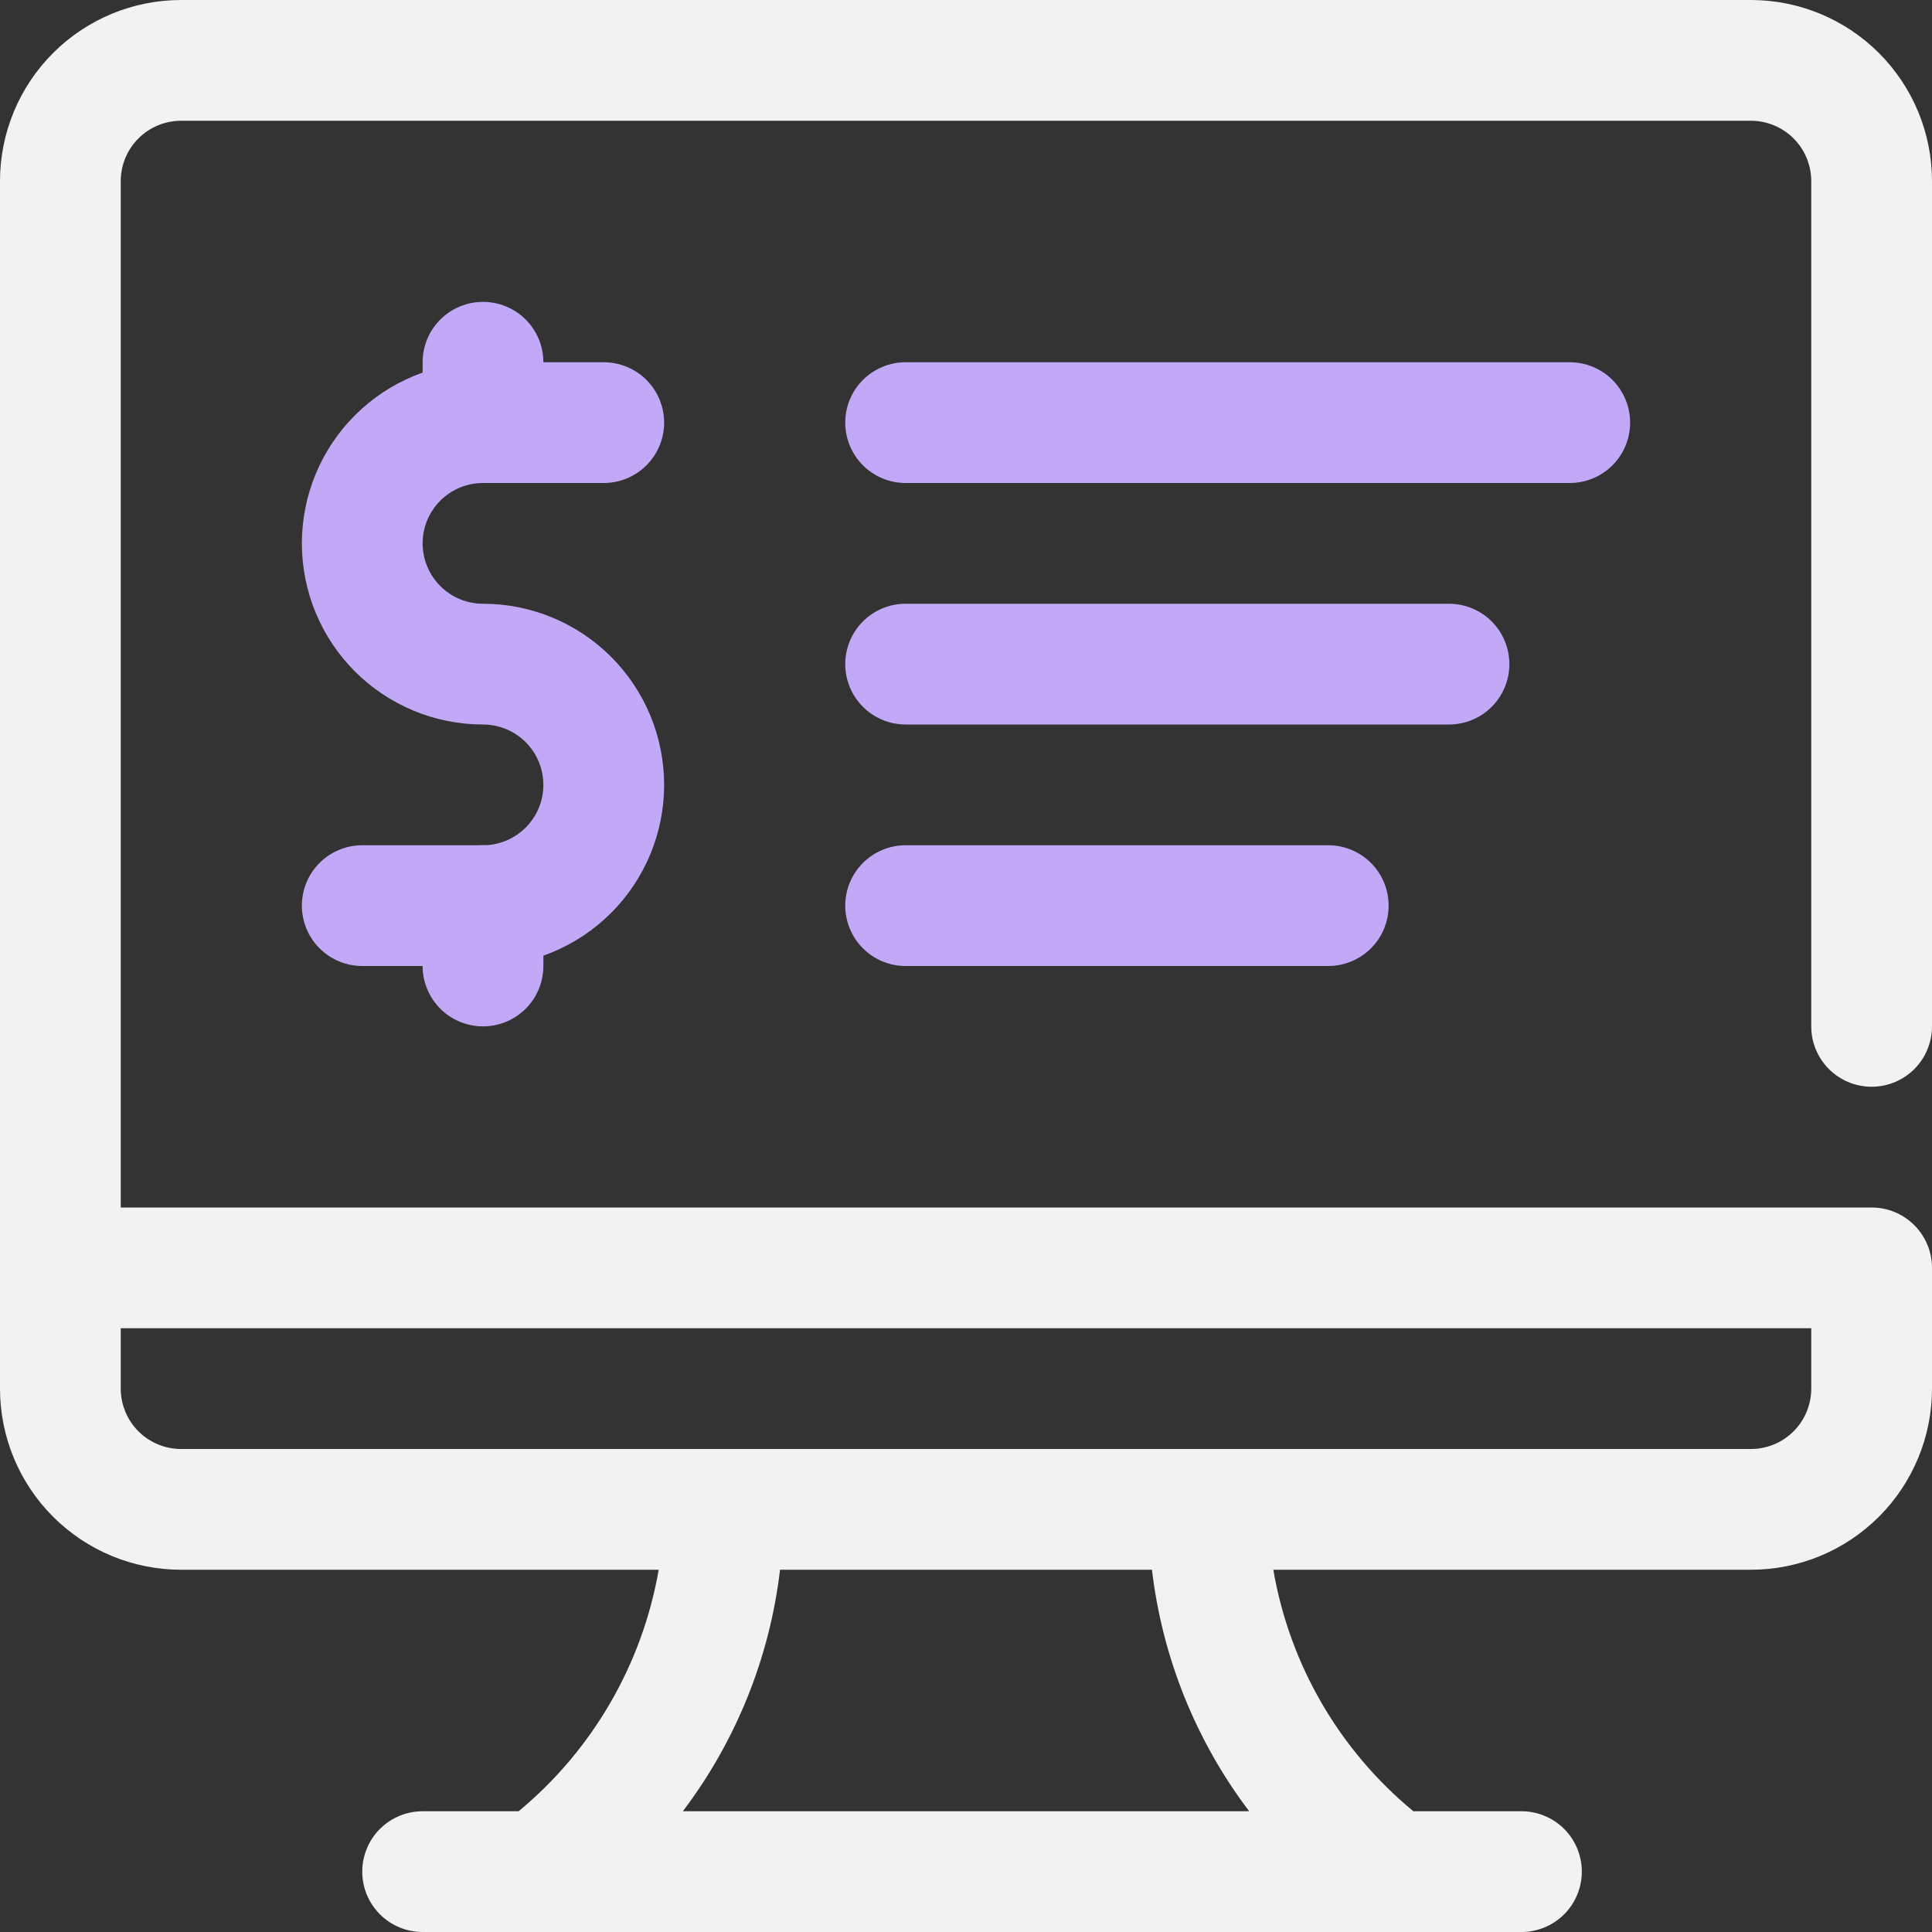 <svg xmlns="http://www.w3.org/2000/svg" width="120" height="120" viewBox="0 0 120 120" fill="none">
  <rect x="0" y="0" width="120" height="120" fill="#333333" stroke="none"/>
  <g clip-path="url(#clip0_606_1221)">
    <path d="M116.25 67.5C117.245 67.5 118.198 67.105 118.902 66.402C119.605 65.698 120 64.745 120 63.75V11.25C120 8.266 118.815 5.405 116.705 3.295C114.595 1.185 111.734 0 108.75 0L11.25 0C8.266 0 5.405 1.185 3.295 3.295C1.185 5.405 0 8.266 0 11.25L0 86.25C0 89.234 1.185 92.095 3.295 94.205C5.405 96.315 8.266 97.5 11.25 97.5H40.913C39.891 103.376 36.806 108.695 32.212 112.5H26.25C25.255 112.5 24.302 112.895 23.598 113.598C22.895 114.302 22.5 115.255 22.5 116.25C22.5 117.245 22.895 118.198 23.598 118.902C24.302 119.605 25.255 120 26.25 120H94.5C95.495 120 96.448 119.605 97.152 118.902C97.855 118.198 98.25 117.245 98.25 116.25C98.25 115.255 97.855 114.302 97.152 113.598C96.448 112.895 95.495 112.5 94.5 112.5H87.787C83.184 108.704 80.097 103.381 79.088 97.5H108.75C111.734 97.5 114.595 96.315 116.705 94.205C118.815 92.095 120 89.234 120 86.25V78.75C120 77.755 119.605 76.802 118.902 76.098C118.198 75.395 117.245 75 116.25 75H7.5V11.25C7.5 10.255 7.895 9.302 8.598 8.598C9.302 7.895 10.255 7.5 11.25 7.5H108.75C109.745 7.5 110.698 7.895 111.402 8.598C112.105 9.302 112.5 10.255 112.5 11.25V63.75C112.5 64.745 112.895 65.698 113.598 66.402C114.302 67.105 115.255 67.5 116.25 67.5ZM77.588 112.5H42.413C45.724 108.126 47.808 102.948 48.45 97.5H71.55C72.192 102.948 74.276 108.126 77.588 112.5ZM112.5 82.5V86.25C112.5 87.245 112.105 88.198 111.402 88.902C110.698 89.605 109.745 90 108.75 90H11.25C10.255 90 9.302 89.605 8.598 88.902C7.895 88.198 7.5 87.245 7.5 86.25V82.5H112.5Z" fill="#F2F2F2"/>
    <path d="M97.5 30H56.25C55.255 30 54.302 29.605 53.598 28.902C52.895 28.198 52.5 27.245 52.5 26.25C52.5 25.255 52.895 24.302 53.598 23.598C54.302 22.895 55.255 22.5 56.25 22.5H97.5C98.495 22.5 99.448 22.895 100.152 23.598C100.855 24.302 101.25 25.255 101.25 26.25C101.25 27.245 100.855 28.198 100.152 28.902C99.448 29.605 98.495 30 97.5 30Z" fill="#C2A9F8"/>
    <path d="M90 45H56.25C55.255 45 54.302 44.605 53.598 43.902C52.895 43.198 52.5 42.245 52.5 41.25C52.5 40.255 52.895 39.302 53.598 38.598C54.302 37.895 55.255 37.5 56.25 37.5H90C90.995 37.5 91.948 37.895 92.652 38.598C93.355 39.302 93.75 40.255 93.75 41.25C93.75 42.245 93.355 43.198 92.652 43.902C91.948 44.605 90.995 45 90 45Z" fill="#C2A9F8"/>
    <path d="M82.5 60H56.25C55.255 60 54.302 59.605 53.598 58.902C52.895 58.198 52.5 57.245 52.5 56.25C52.5 55.255 52.895 54.302 53.598 53.598C54.302 52.895 55.255 52.5 56.25 52.5H82.5C83.495 52.5 84.448 52.895 85.152 53.598C85.855 54.302 86.25 55.255 86.25 56.25C86.25 57.245 85.855 58.198 85.152 58.902C84.448 59.605 83.495 60 82.5 60Z" fill="#C2A9F8"/>
    <path d="M30 60H22.5C21.505 60 20.552 59.605 19.848 58.902C19.145 58.198 18.75 57.245 18.75 56.25C18.75 55.255 19.145 54.302 19.848 53.598C20.552 52.895 21.505 52.5 22.5 52.5H30C30.995 52.5 31.948 52.105 32.652 51.402C33.355 50.698 33.75 49.745 33.75 48.75C33.75 47.755 33.355 46.802 32.652 46.098C31.948 45.395 30.995 45 30 45C27.016 45 24.155 43.815 22.045 41.705C19.935 39.595 18.75 36.734 18.75 33.75C18.75 30.766 19.935 27.905 22.045 25.795C24.155 23.685 27.016 22.5 30 22.5H37.5C38.495 22.5 39.448 22.895 40.152 23.598C40.855 24.302 41.25 25.255 41.25 26.25C41.25 27.245 40.855 28.198 40.152 28.902C39.448 29.605 38.495 30 37.5 30H30C29.005 30 28.052 30.395 27.348 31.098C26.645 31.802 26.25 32.755 26.25 33.75C26.25 34.745 26.645 35.698 27.348 36.402C28.052 37.105 29.005 37.5 30 37.5C32.984 37.5 35.845 38.685 37.955 40.795C40.065 42.905 41.25 45.766 41.25 48.75C41.25 51.734 40.065 54.595 37.955 56.705C35.845 58.815 32.984 60 30 60Z" fill="#C2A9F8"/>
    <path d="M30 30C29.005 30 28.052 29.605 27.348 28.902C26.645 28.198 26.25 27.245 26.25 26.25V22.5C26.25 21.505 26.645 20.552 27.348 19.848C28.052 19.145 29.005 18.75 30 18.75C30.995 18.75 31.948 19.145 32.652 19.848C33.355 20.552 33.75 21.505 33.75 22.5V26.25C33.75 27.245 33.355 28.198 32.652 28.902C31.948 29.605 30.995 30 30 30Z" fill="#C2A9F8"/>
    <path d="M30 63.75C29.005 63.75 28.052 63.355 27.348 62.652C26.645 61.948 26.25 60.995 26.25 60V56.25C26.25 55.255 26.645 54.302 27.348 53.598C28.052 52.895 29.005 52.5 30 52.5C30.995 52.5 31.948 52.895 32.652 53.598C33.355 54.302 33.75 55.255 33.75 56.25V60C33.75 60.995 33.355 61.948 32.652 62.652C31.948 63.355 30.995 63.75 30 63.75Z" fill="#C2A9F8"/>
  </g>
  <defs>
    <clipPath id="clip0_606_1221">
      <rect width="120" height="120" fill="white"/>
    </clipPath>
  </defs>
</svg>